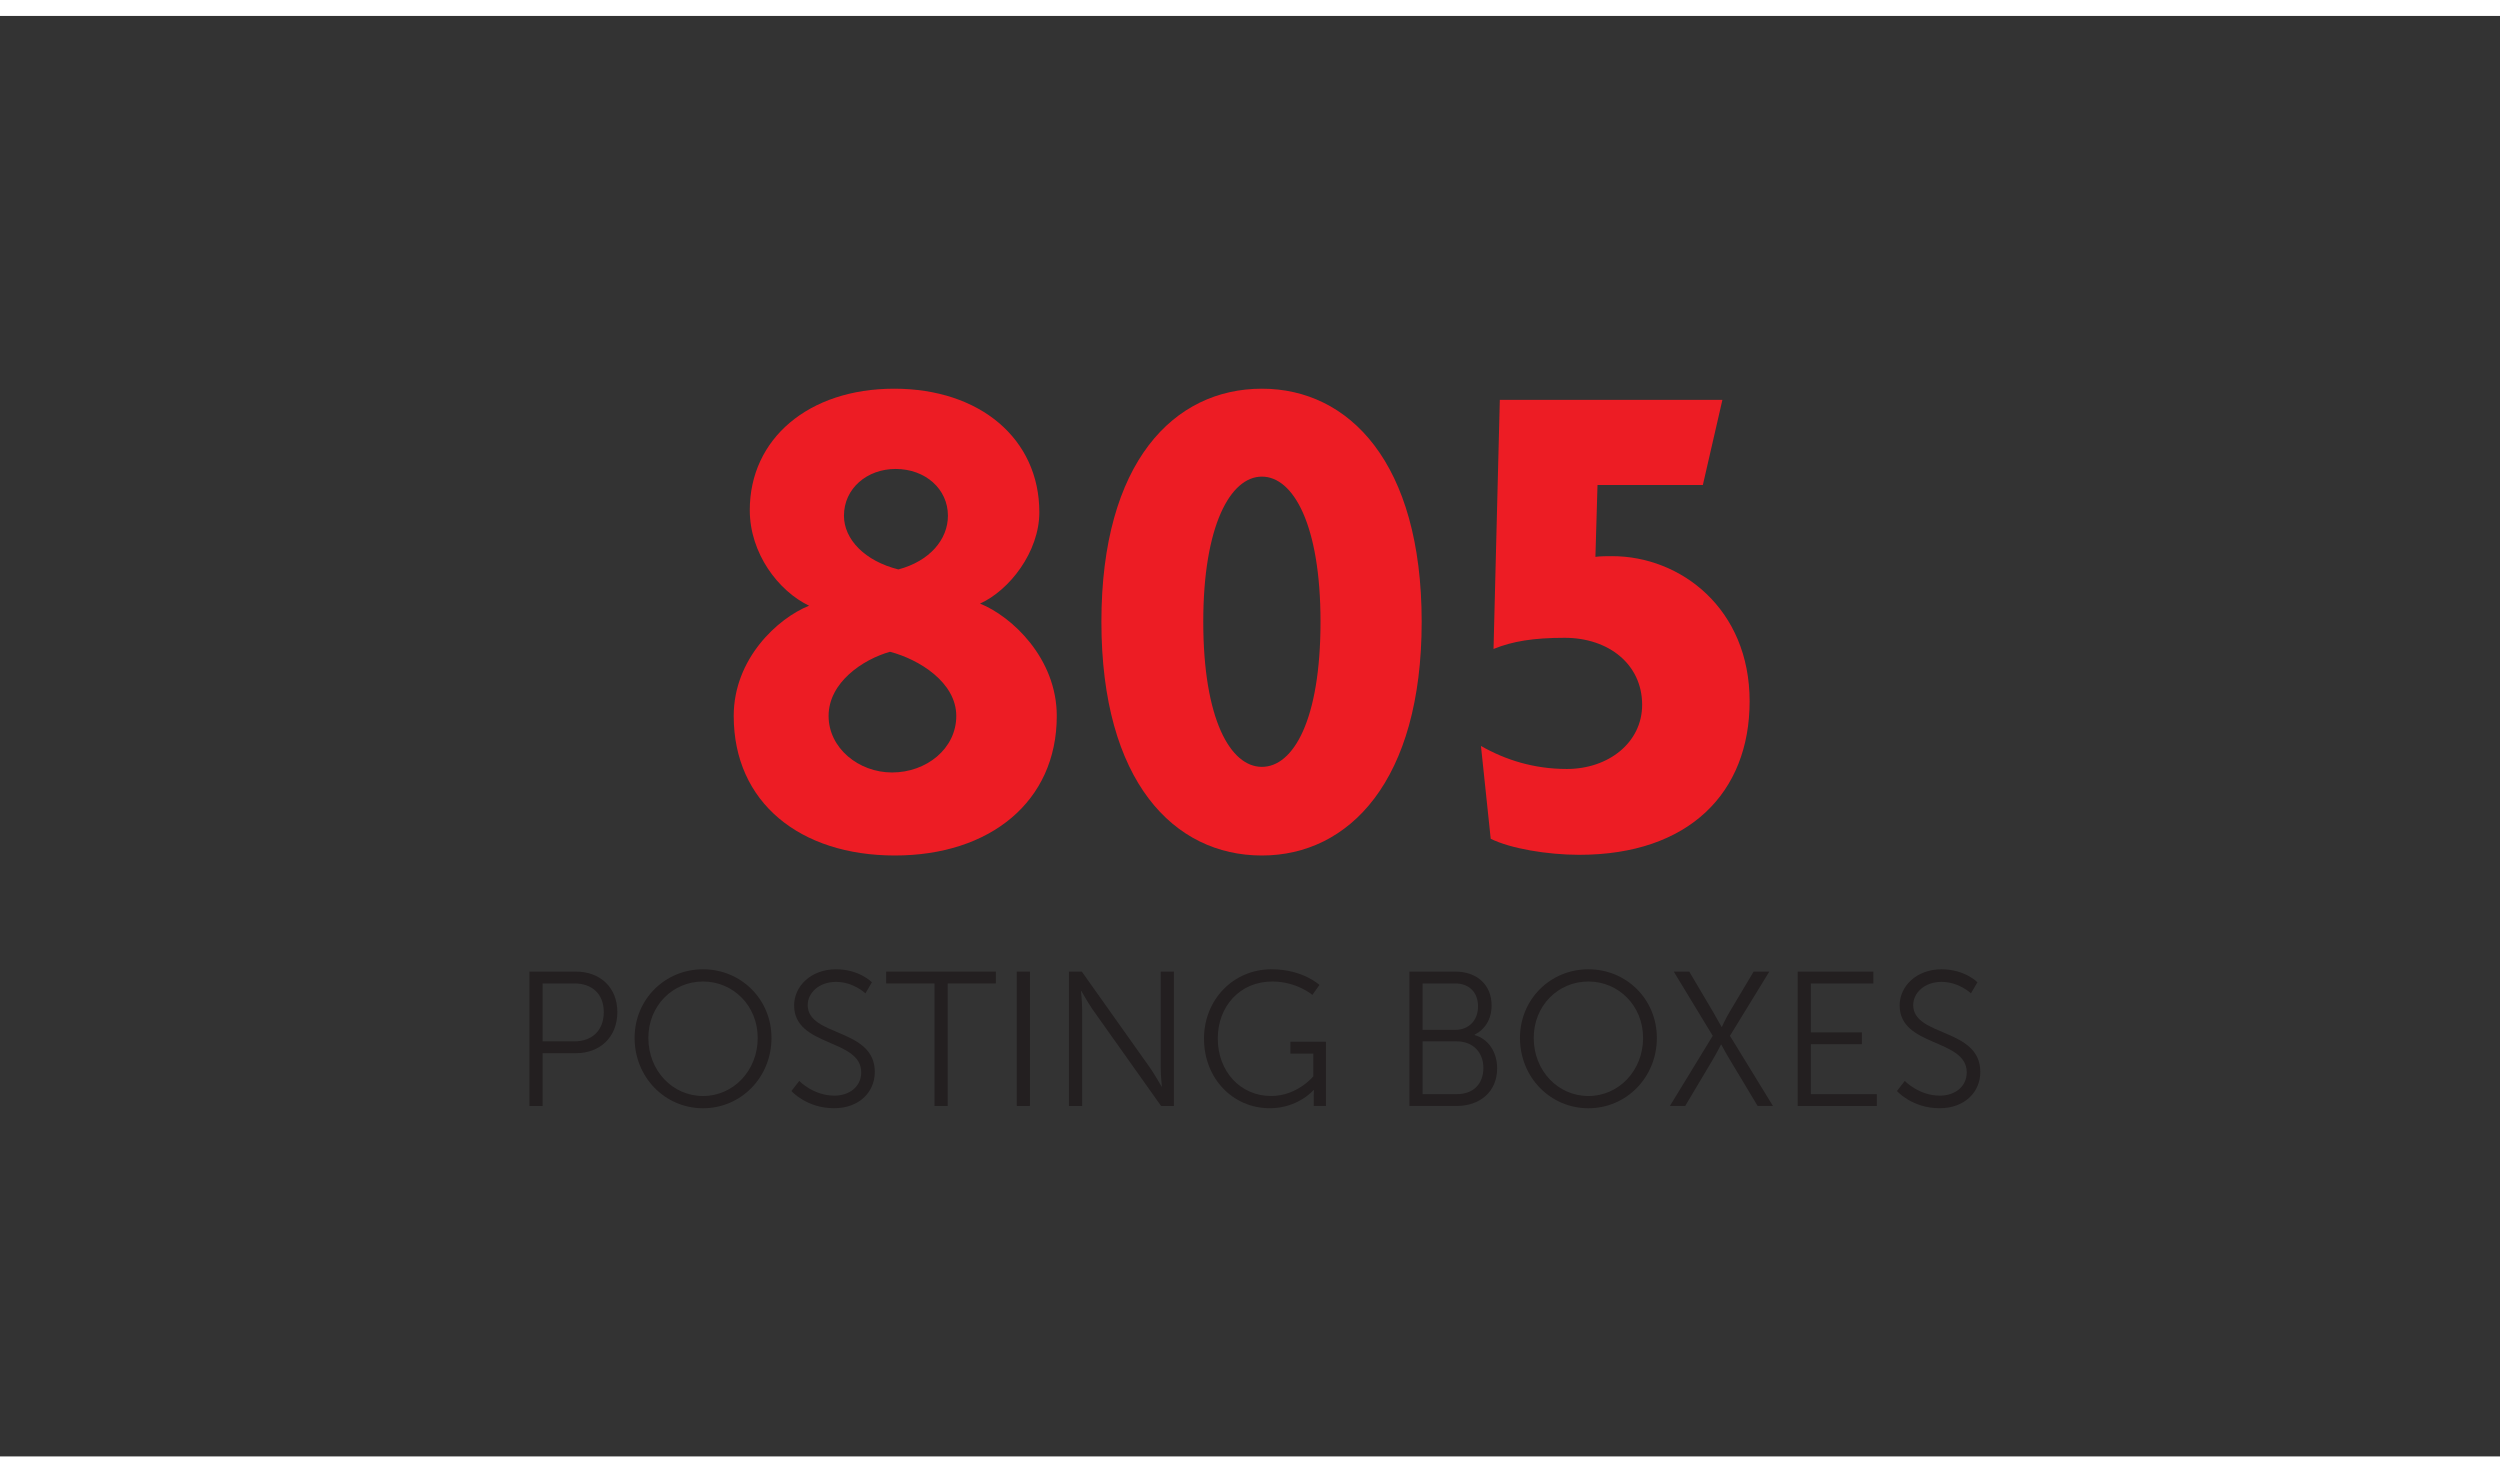 <?xml version="1.0" encoding="UTF-8"?>
<svg id="Layer_2" xmlns="http://www.w3.org/2000/svg" viewBox="0 0 156.85 92.376">
    <rect x="0" y="0" width="156.85" height="92.376" fill="#333333" stroke="none"/>
    <defs>
        <style>.cls-1{fill:#ed1c24;}.cls-2{fill:#231f20;}.cls-3{fill:none;stroke:#fff;}</style>
    </defs>
    <g id="Layer_1-2">
        <path class="cls-3" d="M0,.5H156.85M0,91.876H156.85"/>
        <g>
            <path class="cls-1"
                  d="M56.146,53.674c-5.954,0-10.113-3.327-10.113-8.755,0-3.59,2.759-6.129,4.729-6.917-1.926-.919-3.721-3.283-3.721-5.997,0-4.466,3.677-7.618,9.062-7.618s9.105,3.152,9.105,7.749c0,2.495-1.882,4.903-3.721,5.734,1.97,.788,4.815,3.415,4.815,7.049,0,5.385-4.203,8.755-10.156,8.755Zm-.307-12.782c-1.707,.481-3.853,1.926-3.853,4.027,0,2.014,1.883,3.546,3.983,3.546,2.146,0,4.028-1.488,4.028-3.546,0-2.102-2.32-3.546-4.159-4.027Zm.351-11.47c-1.795,0-3.24,1.226-3.24,2.933,0,1.488,1.313,2.846,3.415,3.371,1.97-.525,3.108-1.883,3.108-3.371,0-1.663-1.401-2.933-3.283-2.933Z"/>
            <path class="cls-1"
                  d="M79.171,53.674c-5.516,0-10.069-4.64-10.069-14.665s4.554-14.622,10.069-14.622c5.472,0,10.025,4.641,10.025,14.622s-4.554,14.665-10.025,14.665Zm0-23.771c-1.97,0-3.678,3.064-3.678,9.105,0,6.129,1.708,9.105,3.678,9.105s3.678-2.933,3.678-9.105c0-6.085-1.708-9.105-3.678-9.105Z"/>
            <path class="cls-1"
                  d="M99.088,53.631c-2.014,0-4.334-.395-5.561-1.007l-.612-5.823c1.532,.876,3.327,1.445,5.385,1.445,2.626,0,4.728-1.664,4.728-4.027,0-2.539-2.102-4.203-4.859-4.203-1.97,0-3.283,.219-4.465,.7l.394-15.628h13.965l-1.226,5.341h-6.61l-.131,4.509c.263-.044,.788-.044,1.051-.044,4.29,0,8.624,3.283,8.624,9.105,0,5.735-3.809,9.632-10.682,9.632Z"/>
        </g>
        <g>
            <path class="cls-2"
                  d="M33.216,60.957h2.914c1.511,0,2.603,.983,2.603,2.543,0,1.571-1.092,2.578-2.603,2.578h-2.087v3.311h-.827v-8.432Zm2.806,4.378c1.128,0,1.859-.684,1.859-1.835,0-1.14-.731-1.799-1.847-1.799h-1.991v3.634h1.979Z"/>
            <path class="cls-2"
                  d="M44.109,60.813c2.387,0,4.294,1.883,4.294,4.306,0,2.471-1.907,4.413-4.294,4.413s-4.294-1.942-4.294-4.413c0-2.423,1.907-4.306,4.294-4.306Zm0,7.951c1.895,0,3.43-1.583,3.43-3.646,0-2.015-1.535-3.538-3.43-3.538-1.907,0-3.431,1.523-3.431,3.538,0,2.062,1.523,3.646,3.431,3.646Z"/>
            <path class="cls-2"
                  d="M50.147,67.817s.875,.924,2.206,.924c.924,0,1.68-.552,1.68-1.463,0-2.123-4.21-1.584-4.21-4.198,0-1.211,1.067-2.267,2.627-2.267,1.463,0,2.254,.815,2.254,.815l-.407,.695s-.744-.72-1.847-.72c-1.08,0-1.775,.708-1.775,1.451,0,2.003,4.21,1.428,4.21,4.198,0,1.259-.972,2.278-2.555,2.278-1.728,0-2.675-1.079-2.675-1.079l.492-.636Z"/>
            <path class="cls-2" d="M58.63,61.701h-3.034v-.744h6.884v.744h-3.021v7.688h-.828v-7.688Z"/>
            <path class="cls-2" d="M63.792,60.957h.827v8.432h-.827v-8.432Z"/>
            <path class="cls-2"
                  d="M67.067,60.957h.804l4.305,6.069c.288,.419,.696,1.139,.696,1.139h.023s-.071-.695-.071-1.139v-6.069h.827v8.432h-.804l-4.306-6.068c-.287-.42-.695-1.14-.695-1.14h-.024s.072,.695,.072,1.14v6.068h-.827v-8.432Z"/>
            <path class="cls-2"
                  d="M79.785,60.813c1.955,0,2.998,.983,2.998,.983l-.443,.624s-.983-.84-2.519-.84c-2.039,0-3.418,1.571-3.418,3.574,0,2.074,1.427,3.609,3.346,3.609,1.644,0,2.65-1.235,2.65-1.235v-1.427h-1.438v-.744h2.23v4.03h-.768v-.636c0-.18,.012-.359,.012-.359h-.023s-.972,1.139-2.747,1.139c-2.303,0-4.126-1.858-4.126-4.365,0-2.435,1.823-4.354,4.246-4.354Z"/>
            <path class="cls-2"
                  d="M88.426,60.957h2.878c1.331,0,2.279,.804,2.279,2.123,0,.876-.42,1.511-1.067,1.835v.024c.863,.239,1.415,1.067,1.415,2.087,0,1.499-1.115,2.362-2.531,2.362h-2.974v-8.432Zm2.878,3.658c.852,0,1.428-.6,1.428-1.476,0-.863-.54-1.438-1.439-1.438h-2.039v2.914h2.051Zm.108,4.03c1.02,0,1.655-.636,1.655-1.644s-.684-1.667-1.668-1.667h-2.146v3.311h2.159Z"/>
            <path class="cls-2"
                  d="M99.657,60.813c2.387,0,4.294,1.883,4.294,4.306,0,2.471-1.907,4.413-4.294,4.413s-4.294-1.942-4.294-4.413c0-2.423,1.907-4.306,4.294-4.306Zm0,7.951c1.895,0,3.43-1.583,3.43-3.646,0-2.015-1.535-3.538-3.43-3.538-1.907,0-3.431,1.523-3.431,3.538,0,2.062,1.523,3.646,3.431,3.646Z"/>
            <path class="cls-2"
                  d="M107.457,64.987l-2.446-4.03h.972l1.475,2.495c.252,.432,.552,.972,.552,.972h.024s.239-.54,.504-.972l1.486-2.495h.984l-2.471,4.03,2.698,4.401h-.96l-1.751-2.914c-.264-.432-.527-.936-.527-.936h-.024s-.252,.504-.516,.947l-1.727,2.902h-.96l2.687-4.401Z"/>
            <path class="cls-2"
                  d="M112.787,60.957h4.749v.744h-3.922v3.07h3.202v.743h-3.202v3.131h4.138v.743h-4.965v-8.432Z"/>
            <path class="cls-2"
                  d="M119.507,67.817s.875,.924,2.206,.924c.924,0,1.68-.552,1.68-1.463,0-2.123-4.21-1.584-4.21-4.198,0-1.211,1.067-2.267,2.627-2.267,1.463,0,2.254,.815,2.254,.815l-.407,.695s-.744-.72-1.847-.72c-1.08,0-1.775,.708-1.775,1.451,0,2.003,4.21,1.428,4.21,4.198,0,1.259-.972,2.278-2.555,2.278-1.728,0-2.675-1.079-2.675-1.079l.492-.636Z"/>
        </g>
    </g>
</svg>